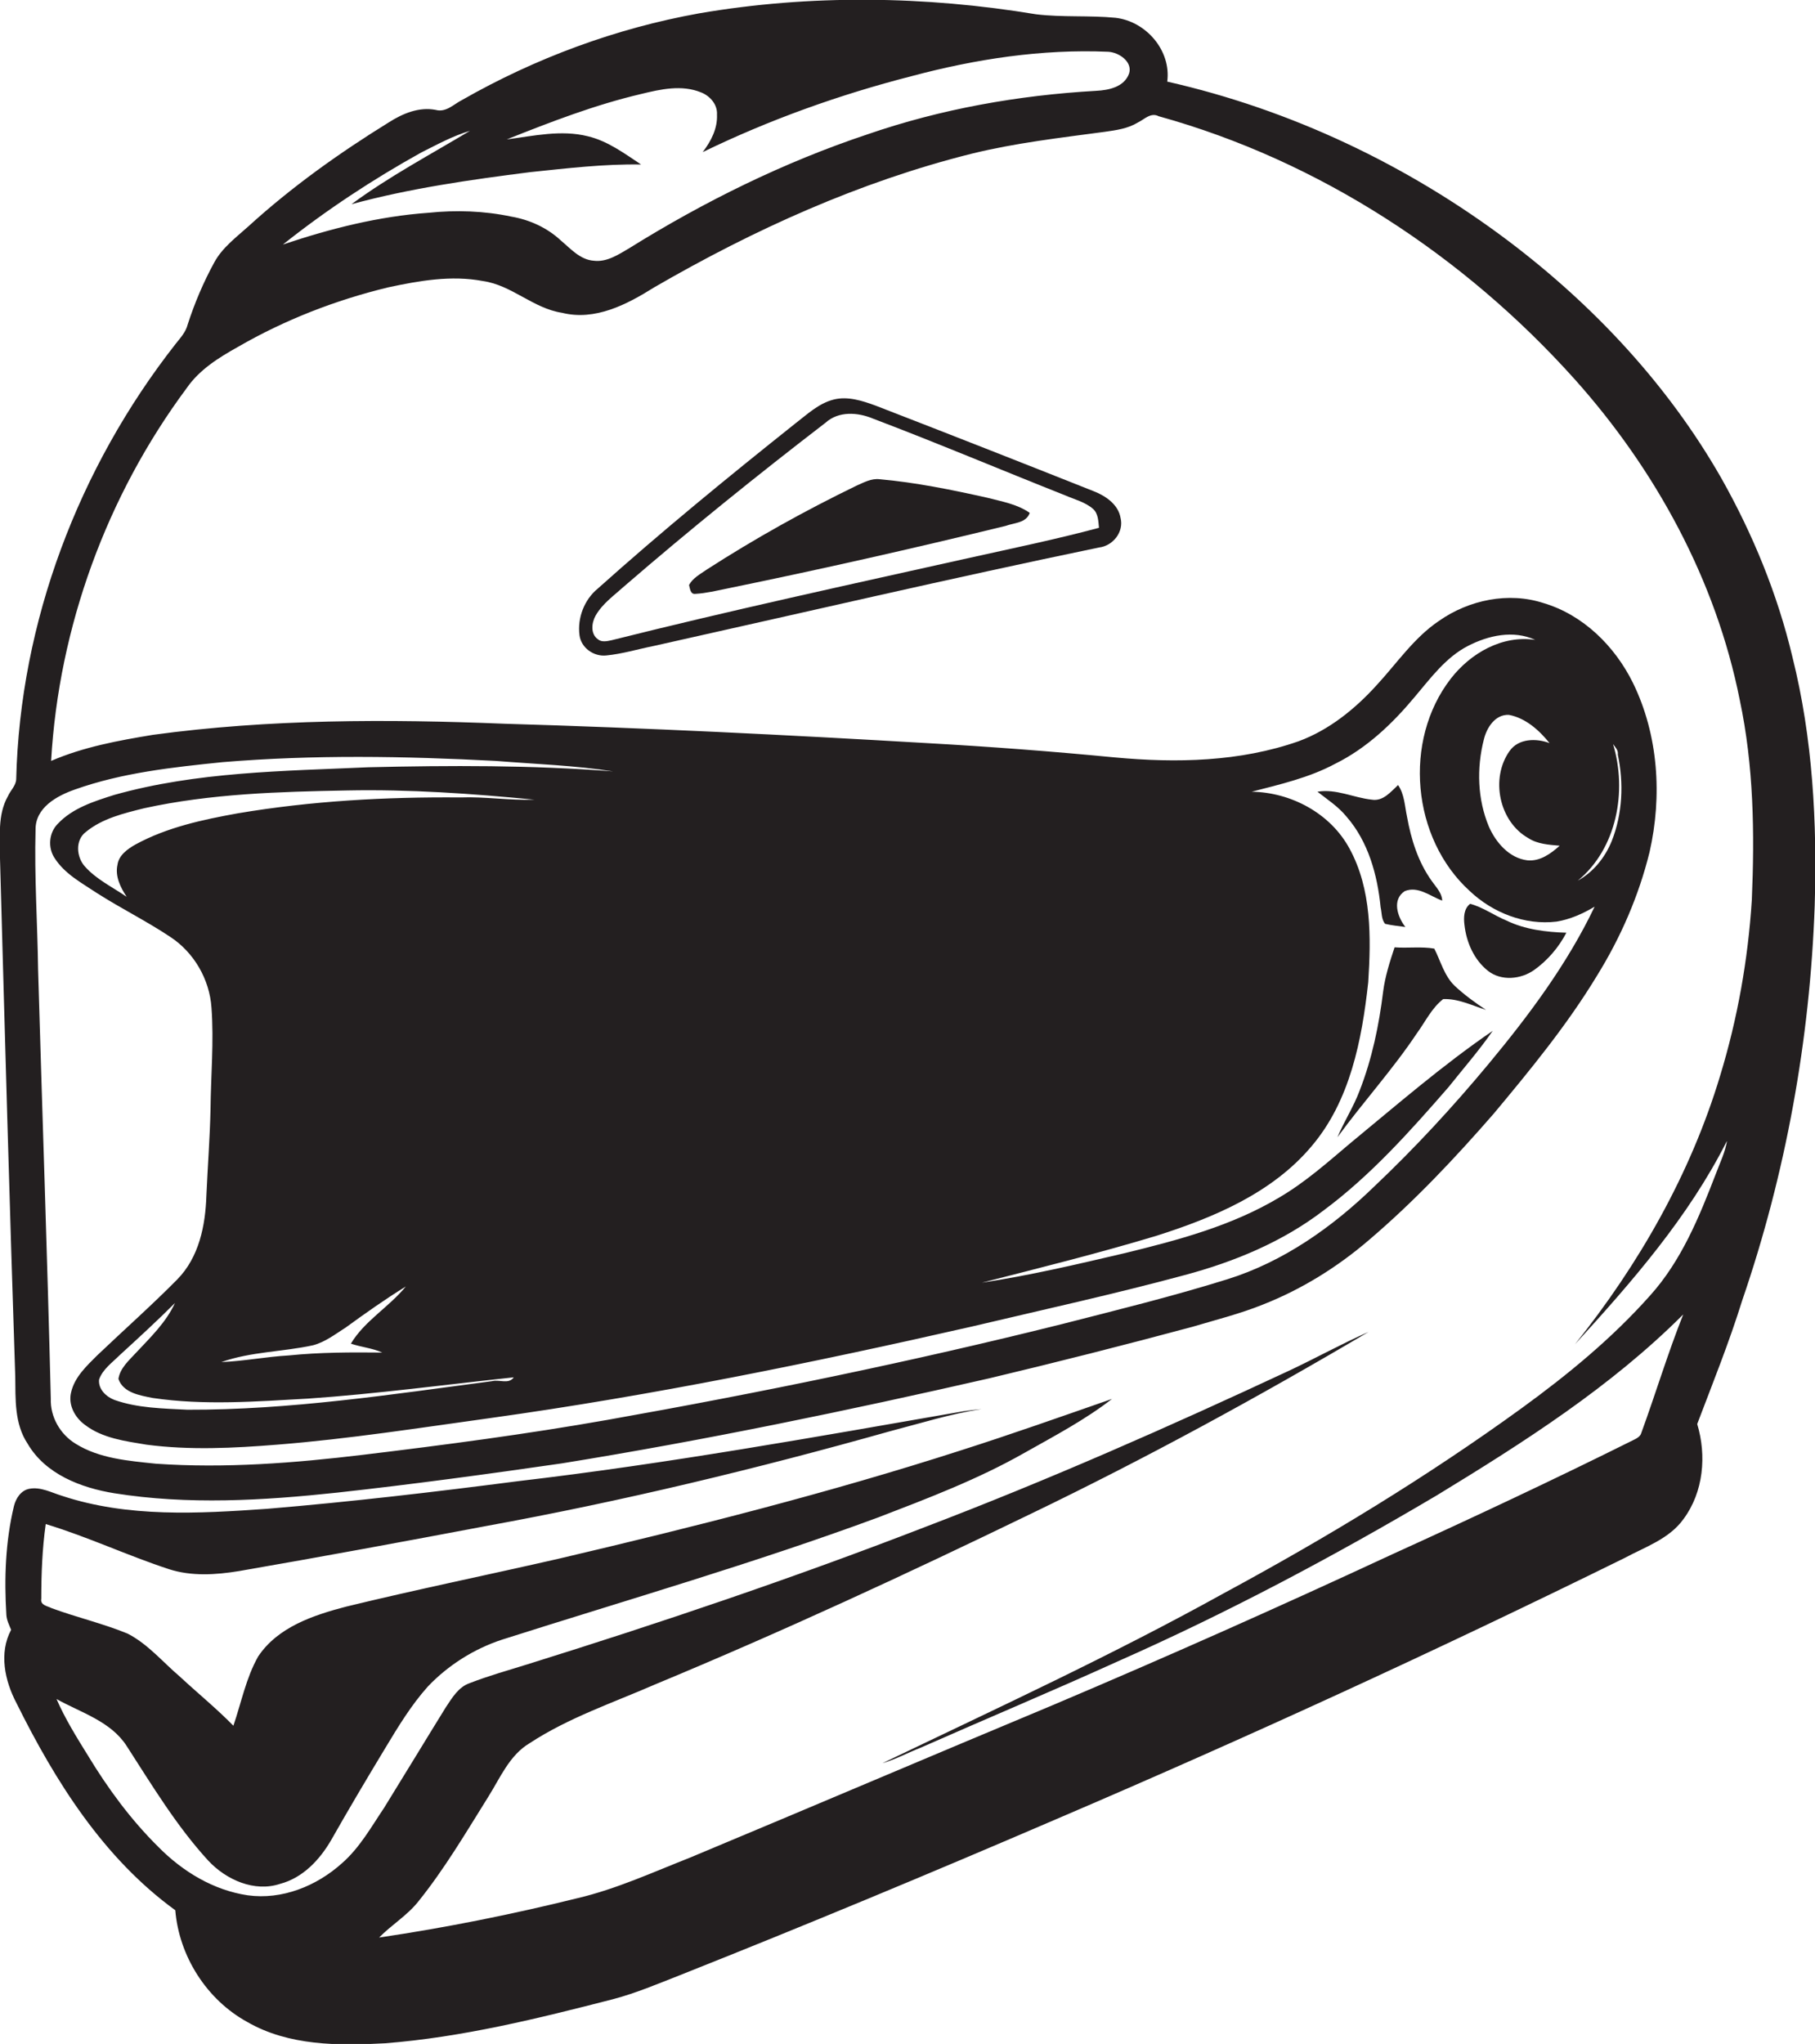 <?xml version="1.0" encoding="utf-8"?>
<!-- Generator: Adobe Illustrator 19.2.0, SVG Export Plug-In . SVG Version: 6.00 Build 0)  -->
<svg version="1.1" id="Layer_1" xmlns="http://www.w3.org/2000/svg" xmlns:xlink="http://www.w3.org/1999/xlink" x="0px" y="0px"
	 viewBox="0 0 571.6 643.6" enable-background="new 0 0 571.6 643.6" xml:space="preserve">
<g>
	<path fill="#231F20" d="M564.5,206.9c-4.7-19.8-12.5-38.8-22.5-56.5c-16.7-29.2-40.1-54.2-66.8-74.4c-31.8-24-68.7-41.5-107.6-50.3
		c1.3-9.8-6.7-19-16.3-20.1c-8.3-0.8-16.7-0.1-25-1.1c-35-5.8-71.1-6.3-106.1-0.3c-26.2,4.7-51.6,14.1-74.7,27.3
		c-2.6,1.3-5,4-8.3,3.1c-5.2-1-10.3,1.1-14.7,3.9c-15.7,9.7-30.7,20.4-44.3,32.8C74.3,74.8,70,78,67.5,82.6
		c-3.4,6.2-6.2,12.8-8.4,19.6c-0.6,2.4-2.3,4.2-3.8,6.1C24.8,147.2,6.3,195.8,5.1,245.4c-0.1,2-1.8,3.5-2.6,5.3
		c-3.4,6-2.4,13.1-2.5,19.6c1.5,54.3,3,108.7,4.8,163c0.1,7.2-0.3,15,3.9,21.3c5.6,9.6,16.8,13.9,27.3,15.6
		c23.2,3.7,46.9,2.3,70.2-0.2c23.6-2.6,47.2-5.8,70.7-9.2c45.2-7.3,90-16.6,134.7-26.8c21.4-5.1,42.7-10.5,63.9-16.2
		c7.4-2.2,15-4.1,22.2-7c12.2-4.8,23.5-11.8,33.5-20.4c14.2-12.1,27-25.7,39.2-39.7c11.6-13.9,23.1-27.9,32.5-43.4
		c7.5-12.1,13.2-25.2,16.6-39c4-17.6,2.8-36.8-5.2-53.2c-5.7-11.6-15.7-21.5-28.2-25.2c-11-3.6-23.5-1-32.9,5.6
		c-7.9,5.3-13.3,13.4-19.7,20.3c-6.8,7.5-15,14.1-24.5,17.6c-18.5,6.5-38.5,6.9-57.9,5.1c-19.7-1.9-39.4-3.4-59.1-4.5
		c-44.3-2.6-88.6-4.8-133-6.1c-37-1.5-74.2-1.5-110.9,3.5c-10.9,1.8-21.8,3.8-32,8.2c2.4-42.1,17.5-83.5,42.7-117.4
		c4-5.8,10.1-9.6,16.2-13c14.7-8.5,30.7-14.7,47.2-18.7c9.8-2.1,19.9-3.9,29.9-2c9.1,1.3,15.8,8.6,24.9,10c10.4,2.6,20.4-2.6,29-8
		c31.4-18.2,64.8-33.3,100-42.1c13.8-3.4,27.9-5,42-6.9c3.5-0.5,7.2-1,10.3-2.9c2.1-1,4.1-3.3,6.6-2c50.5,14,96.1,43.9,131,82.8
		c25.5,28.5,44.5,63.3,52,101c4.4,20.7,4.7,42,3.8,63c-1.2,18.8-4.5,37.4-10,55.4c-9.3,30.9-25.6,59.4-45.7,84.5
		c18-19.7,35.8-40.1,47.9-64.1c-0.6,3.7-2.3,7.1-3.6,10.6c-5.2,13.5-10.8,27.2-20.6,38.1c-12,13.5-26,25-40.6,35.6
		c-29.8,21.6-61.3,40.7-93.7,58.2c-35,19.4-71.4,36.2-107.5,53.5c4.2-1.2,8-3.3,12.1-4.9c20.6-9.1,41.4-17.8,61.9-27.1
		c34.6-15.3,68.1-33.1,100.7-52.4c27.4-16.7,54.7-34.1,77.5-56.9c-4.9,12.3-8.7,25-13.2,37.3c-0.3,1.2-1.6,1.8-2.6,2.3
		c-25.1,12.5-50.5,24.4-76,36c-35.3,16.4-70.8,32.2-106.7,47.4c-38.1,15.9-76.1,32.1-114.2,48c-11.7,4.6-23.2,9.9-35.5,12.8
		c-20.6,5.1-41.5,9.3-62.5,12.4c3.9-4,8.8-6.9,12.3-11.3c8.3-10.3,15-21.7,22-32.9c3.8-6,6.7-13.2,13.1-17
		c12.2-8,26.2-12.7,39.5-18.5c40-16.6,79.3-34.8,118.3-53.7c36.3-17.5,71.7-36.8,106.4-57.3c-8.4,3.7-16.5,8.2-24.8,12.1
		c-37.9,17.7-76.2,34.6-115.3,49.5c-41.1,15.9-82.9,30-124.9,43.1c-6.1,1.9-12.2,3.6-18.1,5.9c-3.5,1.2-5.5,4.6-7.5,7.6
		c-6.5,10.5-12.9,21.1-19.4,31.6c-4.1,6.1-7.7,12.6-13.3,17.5c-8,7.2-18.9,11.6-29.7,10.1c-10.8-1.6-20.5-7.5-28.1-15.2
		c-8.7-8.6-15.9-18.4-22.2-28.8c-3.6-5.8-7.2-11.6-9.9-17.8c7.7,4.3,17.1,7,22.1,14.8c8,12.4,15.7,25.2,25.7,36.1
		c5.6,6,14.5,10,22.6,7.3c7.2-1.9,12.5-7.6,16.1-13.8c5.5-9.7,11.2-19.3,17-28.9c4.1-6.8,8.2-13.6,13.5-19.5
		c6.4-6.7,14.5-11.8,23.3-14.7c39.6-12.6,79.5-24.1,118.5-38.5c15.6-6,31.4-12,46-20.3c9.4-5.3,19.1-10.4,27.6-17
		c-15.8,5.5-31.6,11.1-47.6,16.2c-41.6,13.4-84,24.1-126.6,34.1c-22.3,5.1-44.8,9.7-67,15.1c-10.3,2.7-21.5,6.4-27.7,15.7
		c-3.8,6.7-5.3,14.5-7.8,21.8c-5.4-5.5-11.3-10.3-16.9-15.5c-5.4-4.6-10-10.2-16.4-13.5c-7.8-3.2-16-5.1-23.9-8
		c-1.3-0.7-3.7-0.9-3.3-3c0-7.8,0.3-15.7,1.4-23.5c13.2,4,25.7,9.9,38.8,14.2c7.1,2.3,14.8,1.8,22.1,0.6c26-4.5,52-9.3,77.9-14.2
		c42.8-7.8,85.1-18,127-29.8c9.6-2.5,19.1-5.5,28.9-7c-2,0.2-3.9,0.4-5.8,0.7c-46.6,8.1-93.2,16.5-140.2,22
		c-26.3,3.4-52.6,6.5-79,8.7c-21.5,1.5-43.8,2.8-64.6-4.1c-3.3-1-6.7-2.9-10.3-2.2c-2.6,0.5-4.2,3-4.8,5.4
		c-2.7,11.2-3.1,22.8-2.4,34.3c0.1,1.7,0.9,3.2,1.5,4.7c-3.9,7.3-2,16.1,1.7,23.1c12.2,24.6,27.4,48.8,50,65.2
		c1.2,14.5,9.9,28.2,22.7,35.2c13,7.5,28.7,7.5,43.3,6.7c24.4-1.9,48.2-7.8,71.9-13.9c7.2-1.9,14-4.8,20.9-7.5
		c39.8-15.8,79.4-32.3,118.7-49.2c60.3-25.8,120-53.2,178.9-82.2c6.5-3.5,14.1-6,18.6-12.3c6.3-8.5,7.3-20,4.3-29.9
		c4.9-12.9,10.1-25.8,14.2-39c13.7-39.9,21.3-81.9,22.8-124.1C572.3,259,570.9,232.5,564.5,206.9z M508,234.3c0.7,1,1.7,1.9,1.5,3.3
		c1.9,9,1.5,18.6-1.9,27.2c-2.1,5.2-5.8,9.8-10.7,12.5C509.2,267.2,512.5,249.1,508,234.3z M488,234c-4.2-1.6-9.8-1.5-12.6,2.5
		c-6.1,8.6-3.3,22.2,5.9,27.4c2.9,1.9,6.5,2.1,9.9,2.4c-2.8,2.5-6.2,5-10.2,4.6c-5.7-0.7-9.9-5.6-12.1-10.6
		c-3.6-8.6-3.9-18.4-1.6-27.4c0.9-3.8,3.6-8,7.9-7.8C480.5,226.1,484.8,230,488,234z M23.6,248.6c14.9-5.3,30.8-7,46.4-8.6
		c28.7-2.4,57.5-1.9,86.1-0.4c12.4,1,24.8,1.4,37,3.3c-25.7-2-51.4-1.9-77.1-1.3c-26.8,1.2-54,1.4-80,8.7c-6.3,2-13.1,4.1-17.8,9.1
		c-2.8,2.8-3.2,7.5-1,10.8c3.2,5,8.5,7.8,13.3,11c7.5,4.8,15.6,8.8,23.1,13.8c7.5,4.9,12.4,13.4,13,22.3c0.8,10.7-0.2,21.3-0.3,32
		c-0.2,9-0.9,18.1-1.3,27.1c-0.3,9.5-2.3,19.5-9.2,26.5c-8.1,8.2-16.8,15.9-25.2,23.9c-3.3,3.3-7.1,6.8-8.2,11.6
		c-1,4,1.2,8,4.4,10.3c5.5,4.2,12.7,5.1,19.3,6.2c13.7,1.8,27.5,1.1,41.2,0c22.6-1.8,44.9-5.3,67.3-8.4
		c50.9-7.1,101.4-17.4,151.5-28.8c22.4-5.3,44.8-10.2,67-16.2c15.7-4.2,30.9-10.5,43.8-20.4c14.8-11,27.2-24.9,39.3-38.8
		c4.7-5.9,9.6-11.5,13.9-17.7c-15.8,10.8-30.3,23.4-45,35.5c-7.1,6-14.1,12.2-22.1,16.9c-15,9-32,13.5-48.8,17.6
		c-14.9,3.5-29.8,7-45,9.3c18.4-4.7,36.9-9.3,55.1-14.8c17.9-5.7,36.3-13.4,48.7-28.1c12.2-14.3,15.9-33.5,17.9-51.7
		c0.9-14.1,1.1-29.3-5.9-42.1c-6-11.1-18.4-17.7-30.8-17.9c8.9-2.3,18.1-4.4,26.3-8.8c9.9-4.9,18-12.6,25-21
		c5-5.9,9.8-12.5,16.8-16.1c6.4-3.3,14.3-5.1,21.2-1.9c-10.4-1.6-20.4,4.2-26.6,12.2c-15.1,19.5-12.3,50.3,6,66.9
		c7.2,6.8,17.3,10.8,27.3,9.6c4.3-0.7,8.3-2.5,12-4.7c-8.6,18-20.6,34.1-33.3,49.4c-11.3,13.6-23.3,26.6-36.2,38.8
		c-13.1,12.7-28.5,23.6-46.1,29.1c-17.3,5.4-34.8,9.7-52.4,14.2c-47.3,11.8-95,21.6-142.9,30.1c-25.5,4.5-51.3,7.9-77,11
		c-21.6,2.6-43.4,4.3-65.2,2.8c-8.6-0.9-17.8-1.6-25.3-6.3c-4.9-3-8-8.5-7.8-14.2c-1.1-45-2.7-90.1-4-135.1
		c-0.2-14.7-1.2-29.3-0.8-44C11.1,254.3,17.9,250.6,23.6,248.6z M48.1,440.2c16.2,2.4,32.7,1.1,48.9,0.2c21.7-1.5,43.3-4.4,64.8-6.7
		c-1.6,2.3-4.6,0.6-6.8,1.2c-31.8,4.2-63.8,9.1-96,9c-7.7-0.4-15.7-0.5-23-3.1c-2.6-1-5.1-3.4-4.8-6.4c1.1-3.2,4.1-5.3,6.4-7.6
		c5.9-5.4,11.8-10.8,17.5-16.5c-2.8,6.1-7.8,10.9-12.3,15.7c-2.2,2.4-5,4.8-5.5,8.2C38.8,438.6,44.1,439.4,48.1,440.2z M120.4,425.9
		c-9.8-0.1-19.6-0.1-29.4,0.9c-7.1,0.4-14.2,1.8-21.3,2.1c9.3-3.3,19.3-3.2,28.9-5.3c3.8-1,7-3.5,10.3-5.6
		c6.2-4.5,12.4-8.9,18.9-12.9c-5.3,6.5-13,10.8-17.3,18C113.8,424.2,117.3,424.5,120.4,425.9z M145,251.1c-23.5-0.2-47,1.1-70.1,5
		c-11.1,2-22.3,4.4-32.2,9.8c-2.5,1.4-5.3,3.4-5.7,6.4c-0.8,3.6,0.9,7.1,2.9,10.1c-4.5-3.1-9.6-5.5-13.2-9.6
		c-2.6-2.9-3.1-8.2,0.3-10.8c5.2-4.3,12-5.9,18.4-7.5c21-4.6,42.5-5.2,63.9-5.6c19.7-0.4,39.4,1,59,2.9
		C160.4,252.1,152.7,250.8,145,251.1z M355.6,23.1c-1.5,4.3-6.4,5.3-10.4,5.5c-24.5,1.4-48.8,5.7-72,13.7
		c-26.4,8.8-51.5,21.2-75.1,35.9c-3.4,2-7,4.4-11.1,3.9c-4.3-0.3-7.3-3.8-10.4-6.4c-4.3-4-9.8-6.5-15.6-7.5
		c-8.5-1.8-17.4-2.1-26-1.2c-15.7,1.1-31,5-45.9,10c13.7-10.9,28.3-20.5,43.6-29c5-2.5,9.9-5.2,15.3-6.8
		c-12.5,7.5-25.5,14.4-37.3,23.1c18.4-5,37.4-7.7,56.3-10.1c11.6-1.2,23.2-2.6,34.9-2.4c-5.3-3.5-10.5-7.4-16.8-8.9
		c-8.4-2.1-17.1-0.1-25.5,1c13.8-5.5,27.8-10.9,42.3-14.3c6.1-1.5,12.8-3,18.9-0.5c2.8,1.1,5.2,3.8,5,7c0.2,4.4-1.9,8.4-4.5,11.8
		c21-10.2,43.1-18.1,65.7-23.9c20.2-5.4,41.1-8.6,62-7.7C352.5,16.5,356.7,19.5,355.6,23.1z"/>
	<path fill="#231F20" d="M344.5,154.7c-22.9-9.1-45.8-18.1-68.8-27c-4.1-1.5-8.7-3-13.1-1.9c-4.8,1.2-8.4,4.7-12.2,7.6
		c-21.1,16.8-42,33.9-62.1,51.9c-4.3,3.5-6.5,9.3-5.8,14.7c0.5,4,4.5,6.8,8.4,6.4c5.1-0.5,10-2,15-3c46.7-10.4,93.4-21.3,140.2-31
		c4.4-0.5,7.9-4.9,6.8-9.3C352.2,158.9,348.3,156.2,344.5,154.7z M305.6,175.6c-37.7,8.4-75.5,16.6-113,26c-1.4,0.3-3.1,0.7-4.3-0.3
		c-2.4-1.7-2-5.2-0.7-7.5c2.2-3.8,5.8-6.3,9-9.2c20.6-17.8,41.8-34.9,63.4-51.5c4.1-3.7,10.1-3.3,14.9-1.3
		c20.3,7.7,40.4,16.2,60.6,24.2c3,1.3,6.3,2.1,8.8,4.3c1.6,1.5,1.6,3.9,1.8,5.9C332.7,169.8,319.1,172.6,305.6,175.6z"/>
	<path fill="#231F20" d="M277,150.9c-2.6-0.3-4.9,1-7.2,2c-16.3,7.9-32.1,16.7-47.3,26.5c-2,1.4-4.3,2.6-5.5,4.8
		c0.3,1.1,0.4,3,2,2.8c3.4-0.2,6.7-1,10.1-1.7c29.3-6,58.5-12.6,87.6-19.7c2.7-1,6.5-0.9,7.6-4.1c-4-2.8-8.9-3.6-13.5-4.8
		C299.6,154.2,288.3,151.9,277,150.9z"/>
	<path fill="#231F20" d="M436.2,290.9c2.1,0.5,4.3,0.7,6.4,1c-2.5-3.2-4.3-8.6-0.2-11.3c4.2-1.7,8,1.6,11.8,3
		c-0.1-2.5-2-4.3-3.3-6.2c-4.3-6-6.5-13.1-7.8-20.3c-0.7-3.3-0.8-7-2.8-9.9c-2.3,2.1-4.7,5.2-8.3,4.6c-5.7-0.6-11.2-3.5-17.1-2.5
		c3.2,2.5,6.6,4.7,9.2,7.9c6.8,7.8,9.7,18.3,10.7,28.5C435.2,287.4,435,289.4,436.2,290.9z"/>
	<path fill="#231F20" d="M483.2,305.4c4.2-3,7.7-7.1,10.1-11.7c-6.4-0.2-13-1-18.8-3.8c-3.9-1.6-7.4-4.2-11.5-5.3
		c-2,1.5-2.1,4.3-1.8,6.6c0.6,5.5,3,11,7.4,14.5C472.8,309,479,308.4,483.2,305.4z"/>
	<path fill="#231F20" d="M451.7,298.7c-4-0.7-8.3-0.1-12.5-0.4c-1.5,4.5-3,9.2-3.6,13.9c-1.3,10.6-3.5,21.2-7.4,31.2
		c-1.9,5.1-4.9,9.7-7,14.7c8.1-11.1,17.4-21.3,25-32.7c2.7-3.7,4.7-8,8.3-10.8c4.7-0.2,9.1,2,13.5,3.4c-3.5-2.3-6.9-4.8-9.9-7.6
		C454.8,307.2,453.7,302.6,451.7,298.7z"/>
</g>
</svg>
